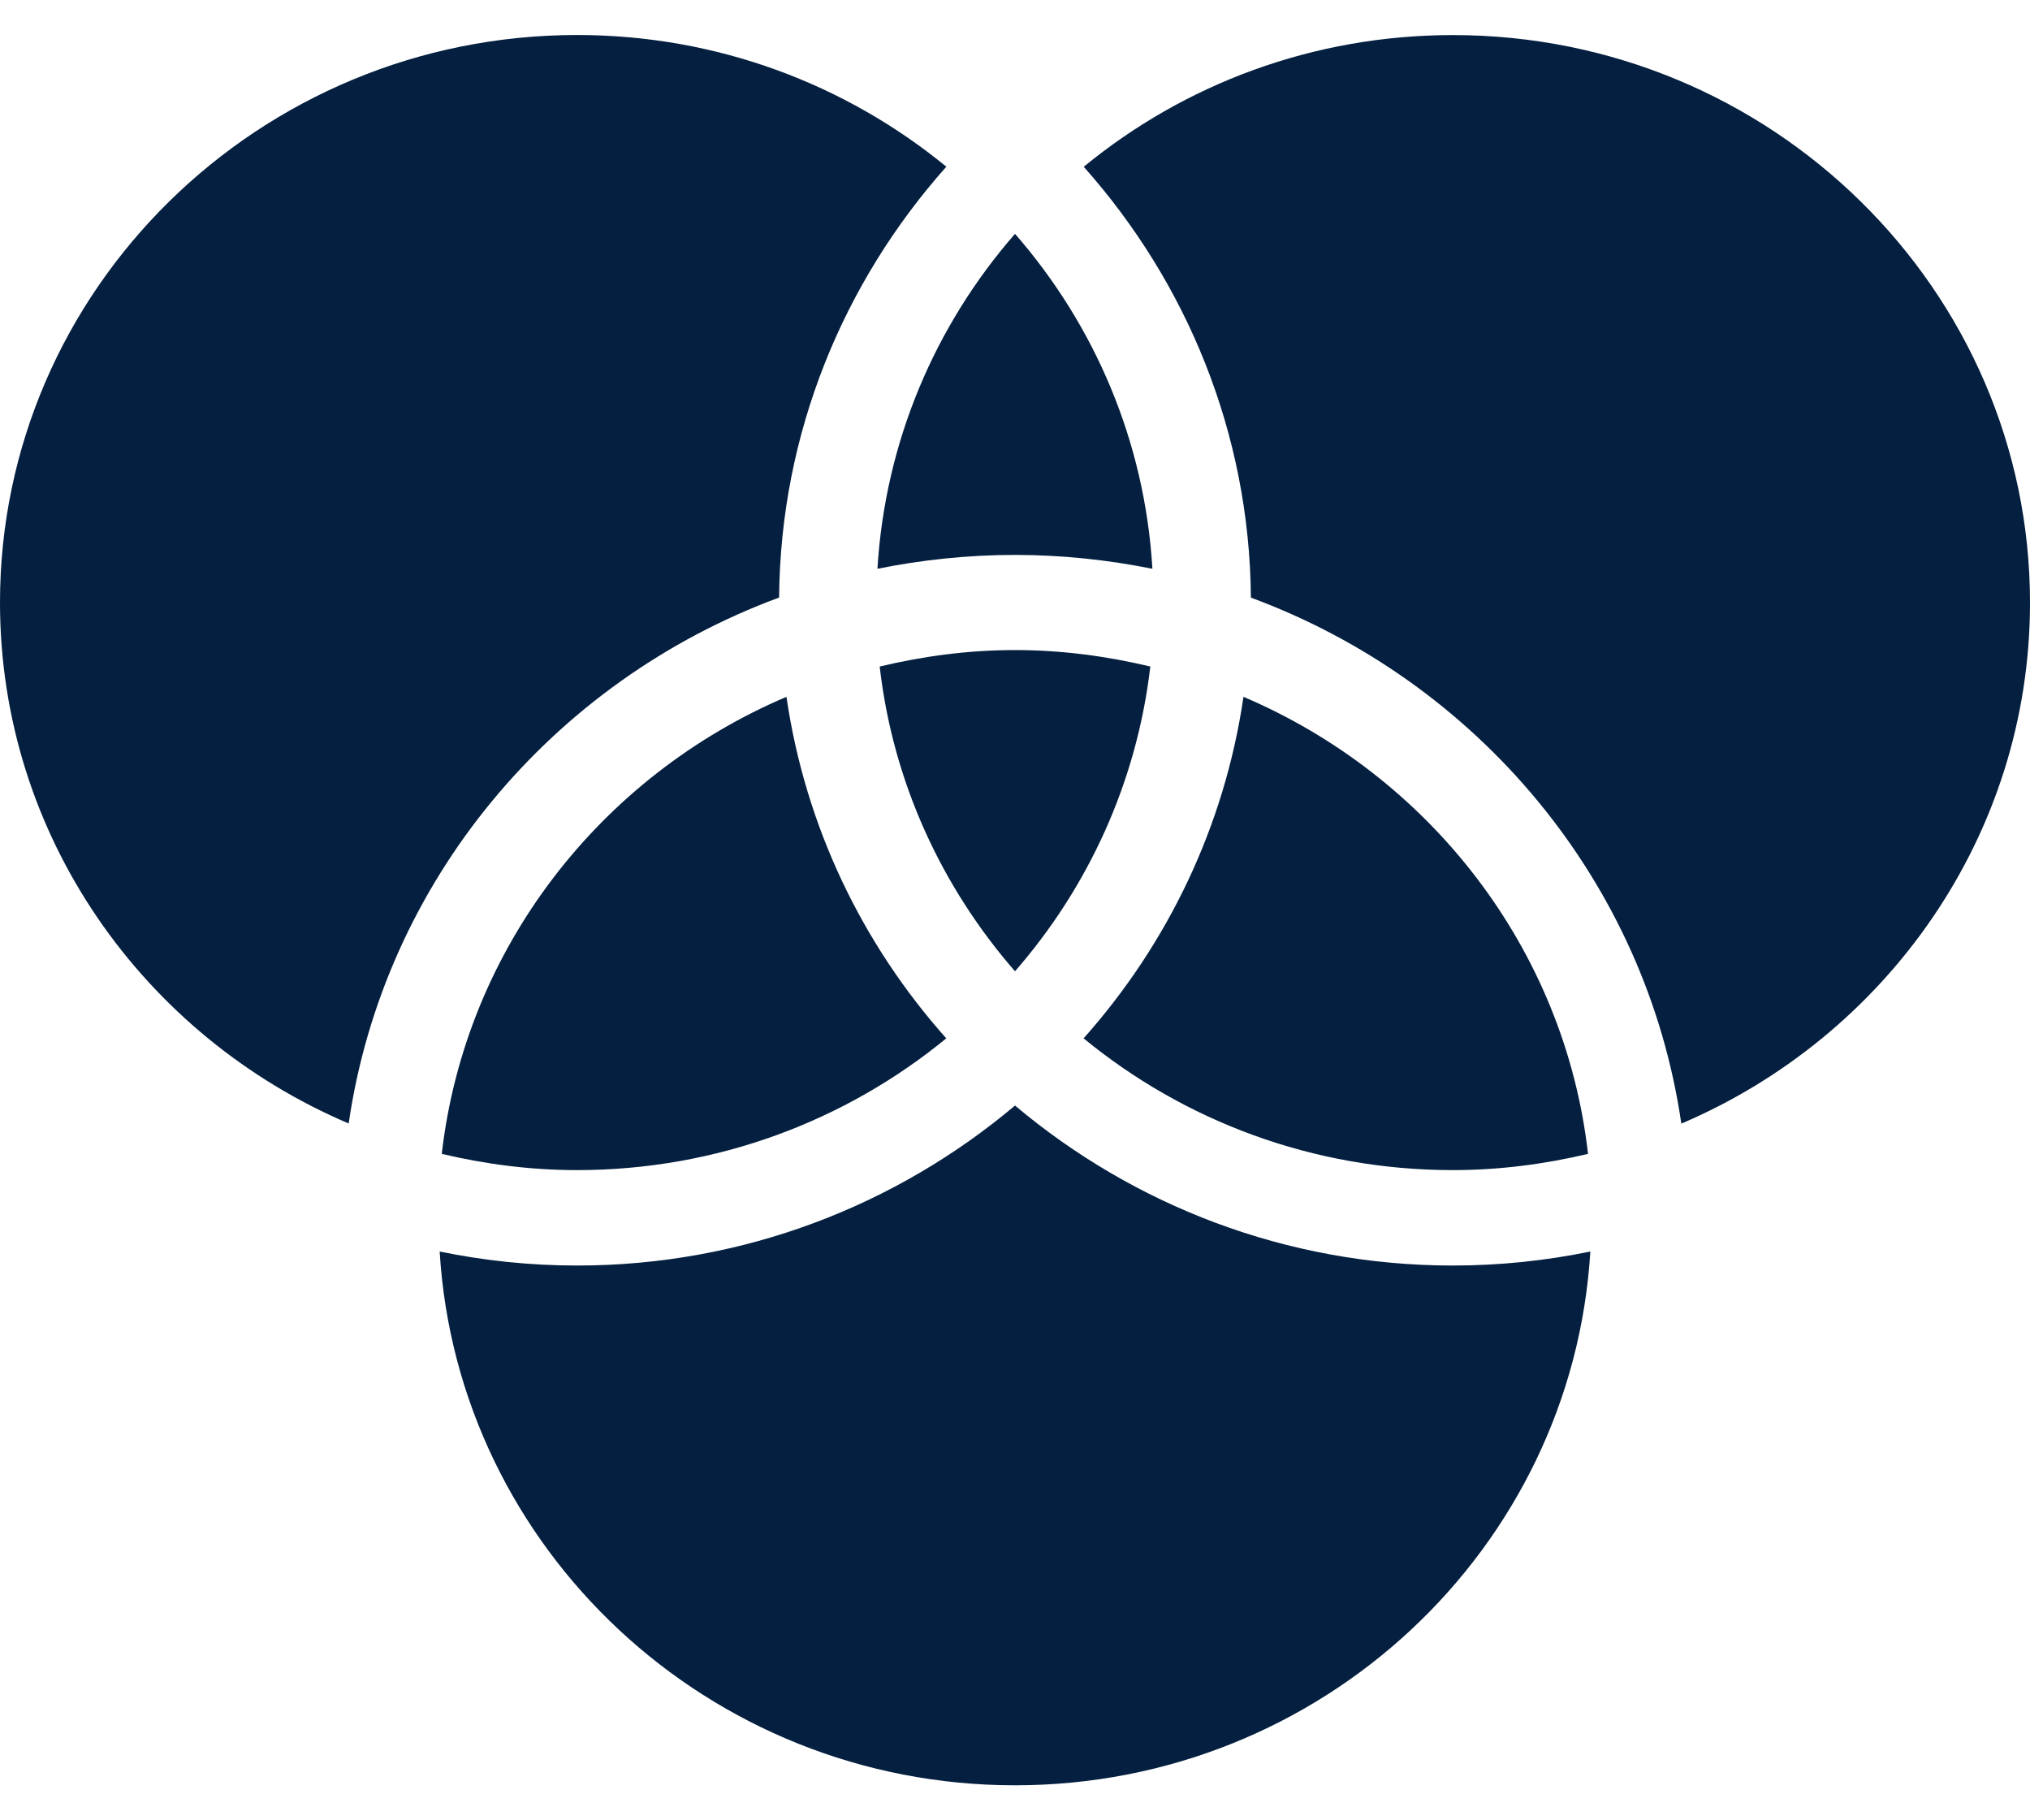 <svg width="29" height="26" viewBox="0 0 29 26" fill="none" xmlns="http://www.w3.org/2000/svg">
<path d="M22.686 16.481C22.065 16.628 21.421 16.713 20.754 16.713C18.748 16.713 16.911 16.005 15.48 14.831C16.679 13.484 17.493 11.806 17.764 9.953C20.416 11.082 22.352 13.546 22.686 16.481ZM14.5 13.873C13.454 12.673 12.756 11.173 12.567 9.52C13.189 9.372 13.833 9.285 14.5 9.285C15.167 9.285 15.811 9.372 16.433 9.52C16.241 11.171 15.545 12.675 14.5 13.873ZM11.235 9.953C11.506 11.807 12.319 13.486 13.518 14.831C12.087 16.005 10.248 16.713 8.243 16.713C7.576 16.713 6.932 16.628 6.311 16.481C6.648 13.546 8.58 11.082 11.235 9.953ZM14.5 7.926C13.827 7.926 13.17 7.996 12.535 8.124C12.645 6.303 13.363 4.643 14.5 3.34C15.637 4.643 16.355 6.303 16.463 8.124C15.829 7.997 15.173 7.926 14.5 7.926ZM0 8.606C0 4.137 3.699 0.5 8.244 0.5C10.249 0.5 12.088 1.208 13.519 2.381C12.051 4.03 11.149 6.18 11.13 8.535C7.893 9.729 5.485 12.586 4.981 16.047C2.054 14.802 0 11.937 0 8.606ZM14.5 25.5C10.12 25.5 6.536 22.121 6.281 17.876C6.914 18.006 7.571 18.076 8.244 18.076C10.633 18.076 12.816 17.209 14.5 15.791C16.186 17.209 18.368 18.076 20.756 18.076C21.43 18.076 22.086 18.006 22.719 17.876C22.463 22.121 18.88 25.5 14.5 25.5ZM24.019 16.049C23.515 12.588 21.106 9.731 17.87 8.536C17.851 6.181 16.949 4.031 15.482 2.382C16.912 1.208 18.75 0.501 20.756 0.501C25.301 0.501 29 4.139 29 8.608C29 11.937 26.944 14.802 24.019 16.049Z" fill="#041F3F"/>
</svg>

